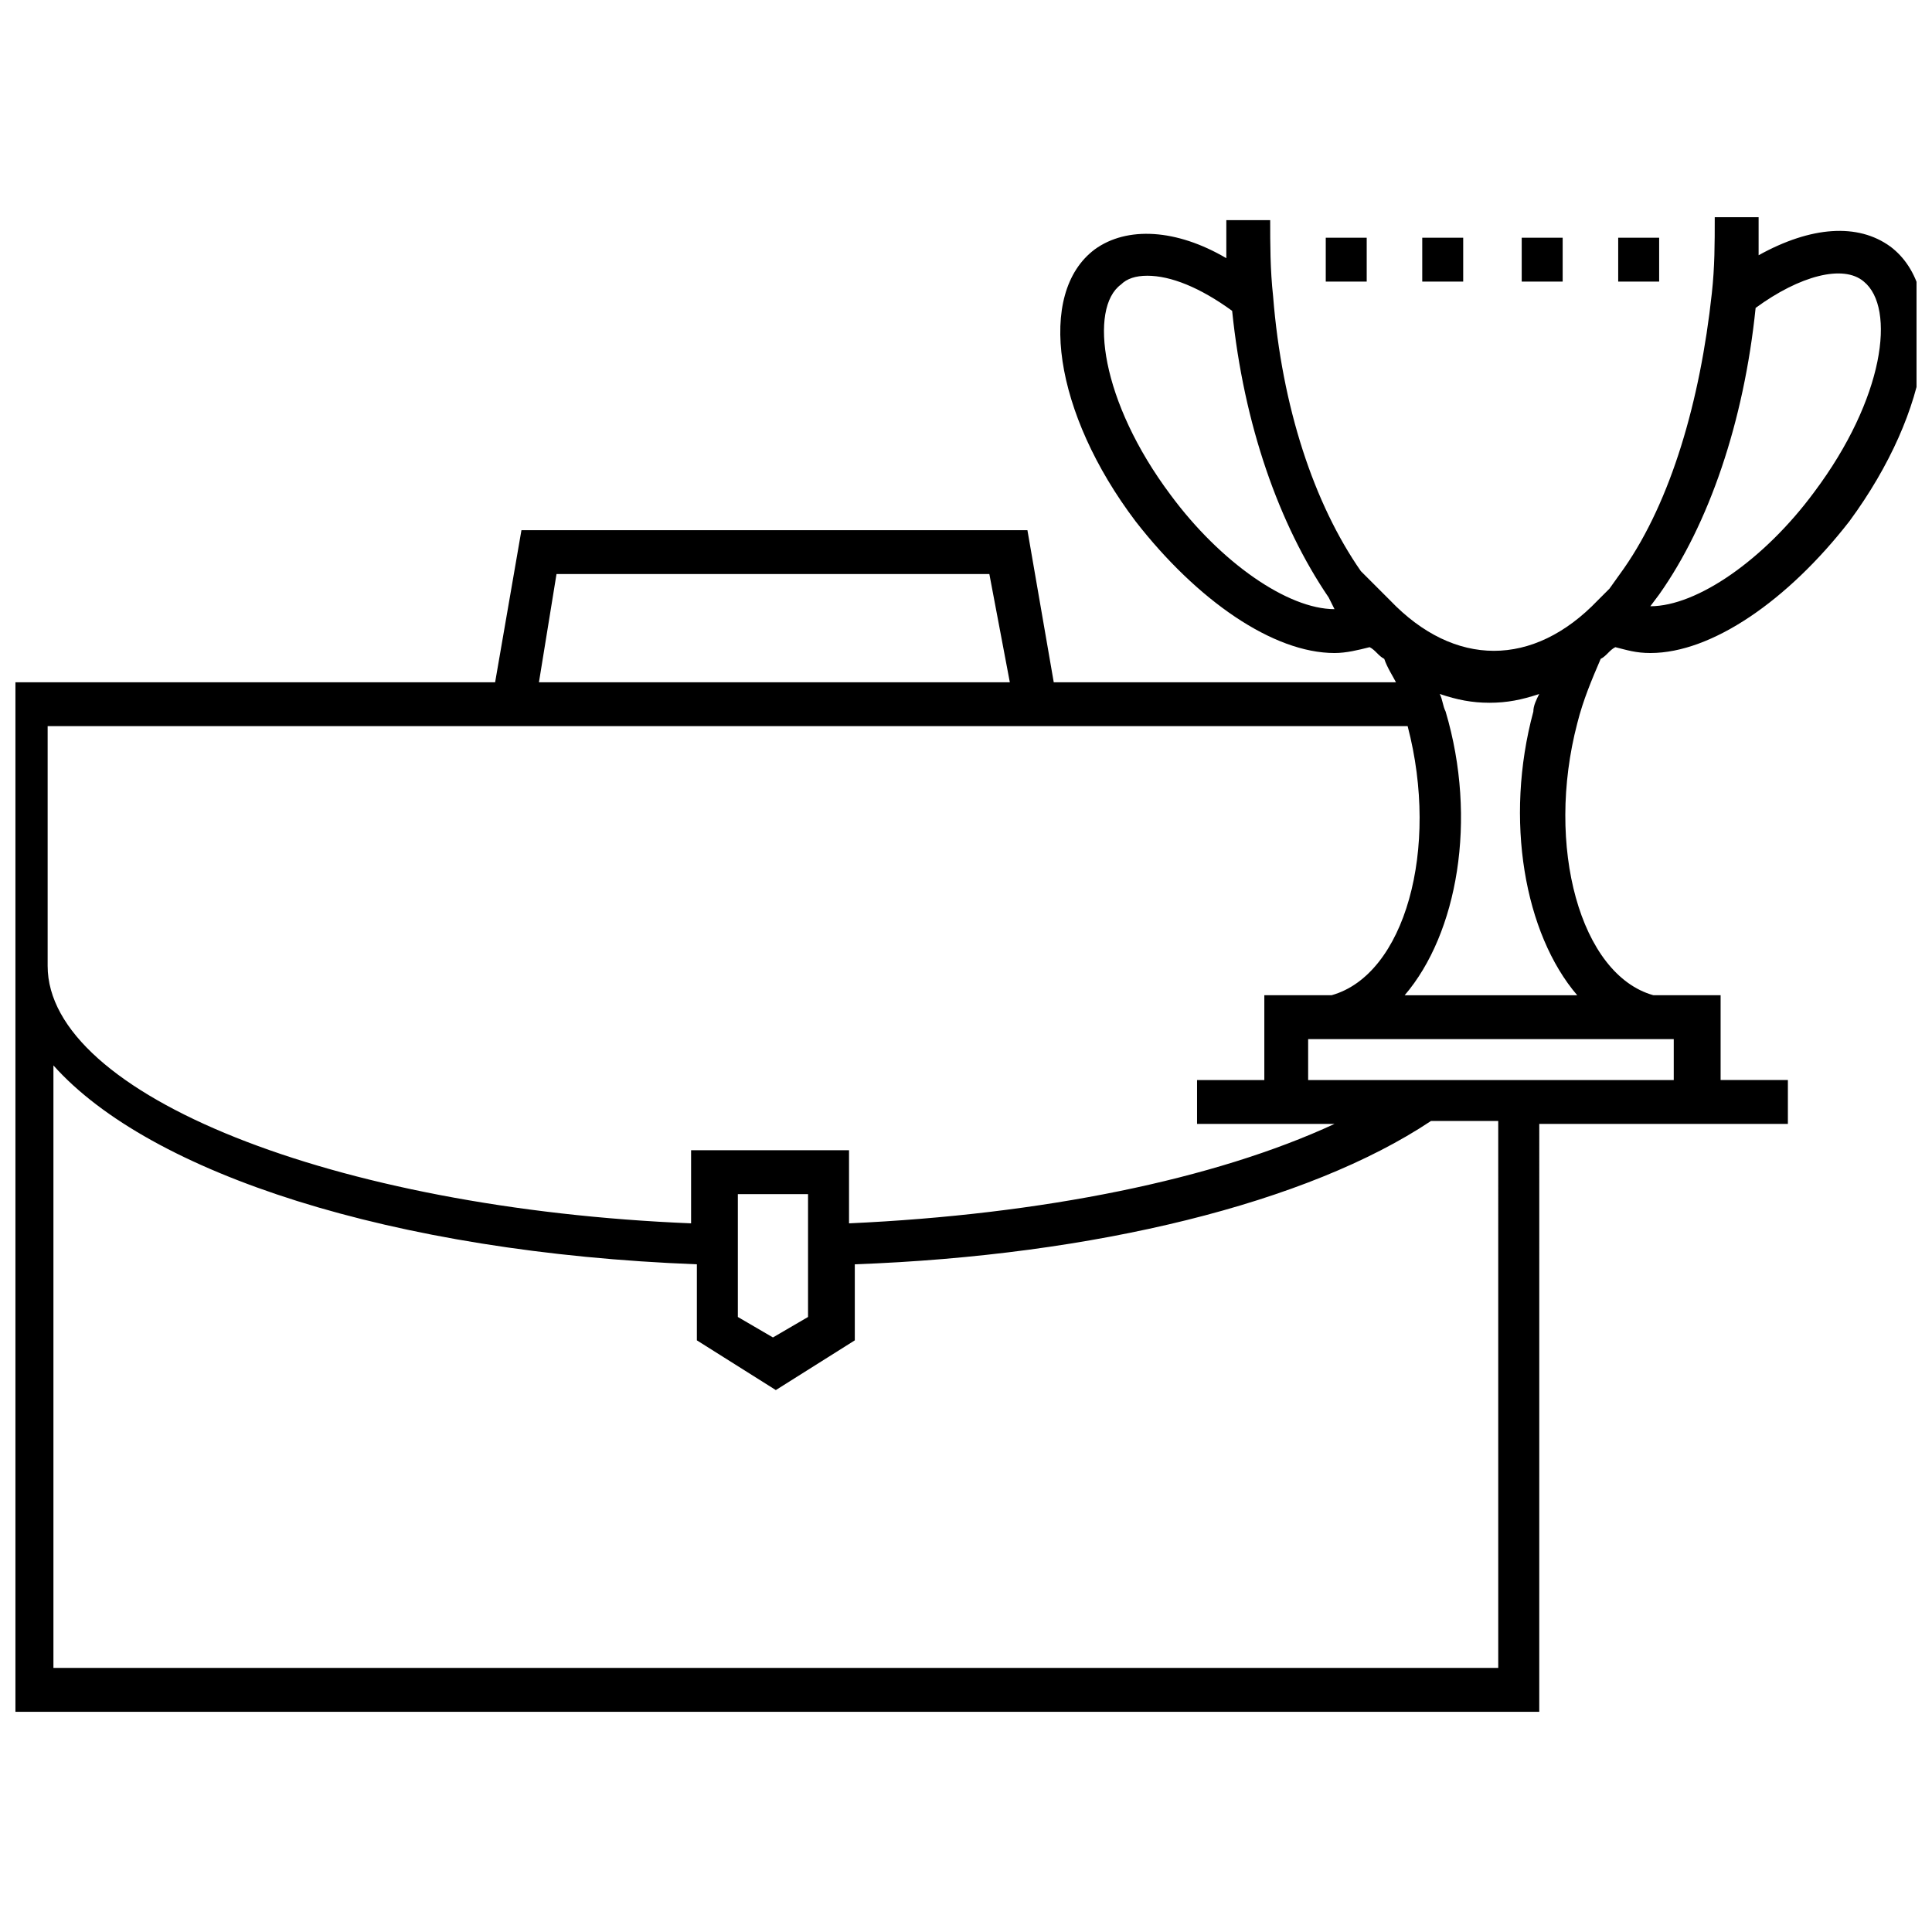 <?xml version="1.0" encoding="UTF-8"?>
<!-- Uploaded to: ICON Repo, www.iconrepo.com, Generator: ICON Repo Mixer Tools -->
<svg width="800px" height="800px" version="1.1" viewBox="144 144 512 512" xmlns="http://www.w3.org/2000/svg">
 <defs>
  <clipPath id="a">
   <path d="m148.09 201h503.81v397h-503.81z"/>
  </clipPath>
 </defs>
 <g clip-path="url(#a)">
  <path d="m644.93 209.32c-8.527-6.199-20.926-5.426-34.879 2.324v-10.078h-11.625c0 6.977 0 13.176-0.773 20.152-3.102 28.68-10.852 55.031-23.254 72.859l-3.875 5.426c-0.773 0.773-2.324 2.324-3.102 3.102-17.051 17.828-37.98 17.828-55.031 0-0.773-0.773-2.324-2.324-3.102-3.102l-4.648-4.648c-12.402-17.828-20.926-43.406-23.254-72.859-0.773-6.977-0.773-13.953-0.773-20.152h-11.625v10.078c-13.176-7.75-26.352-8.527-34.879-2.324-15.5 11.625-10.852 43.406 10.852 72.082 16.277 20.926 36.43 34.879 52.707 34.879 3.102 0 6.199-0.773 9.301-1.551 1.551 0.773 2.324 2.324 3.875 3.102 0.773 2.324 2.324 4.652 3.102 6.199l-90.691 0.004-6.977-40.305h-134.09l-6.977 40.305h-128.66v272.83h405.37l0.004-155.8h65.883v-11.625h-17.828v-22.477h-17.828c-19.379-5.426-28.68-39.531-20.152-72.082 1.551-6.199 3.875-11.625 6.199-17.051 1.551-0.773 2.324-2.324 3.875-3.102 3.102 0.773 5.426 1.551 9.301 1.551 16.277 0 36.43-13.953 52.707-34.879 21.703-29.457 26.355-61.234 10.852-72.863zm-147.27 96.113c-12.402 0-30.23-12.402-43.406-30.23-18.602-24.805-21.703-49.605-13.176-55.805 1.551-1.551 3.875-2.324 6.977-2.324 6.199 0 13.953 3.102 22.477 9.301 3.102 30.23 12.402 56.582 25.578 75.957zm-206.18-9.301h114.71l5.426 28.68h-124.79zm-133.31 40.305h358.87c8.527 32.555-0.773 65.883-20.152 71.309h-17.828v22.477h-17.828v11.625h36.43c-31.777 14.727-77.508 24.027-128.66 26.352v-19.379h-41.855v19.379c-94.562-3.875-170.52-34.105-170.52-68.207v-63.555zm199.97 124.02v32.555l-9.301 5.426-9.301-5.426v-32.555zm182.14 125.56h-382.12v-159.67c25.578 28.68 89.91 49.605 170.52 52.707v20.152l20.926 13.176 20.926-13.176v-20.152c63.559-2.324 120.14-16.277 152.69-37.98h17.828l0.004 144.94zm47.281-166.64v10.852h-96.887v-10.852zm-25.578-11.625h-45.73c13.953-16.277 19.379-46.504 10.852-75.184-0.773-1.551-0.773-3.102-1.551-4.652 4.652 1.551 8.527 2.324 13.176 2.324 4.652 0 8.527-0.773 13.176-2.324-0.773 1.551-1.551 3.102-1.551 4.652-7.746 28.676-2.324 58.906 11.629 75.184zm62.781-133.32c-13.176 17.828-31.004 30.23-43.406 30.23l2.324-3.102c13.176-18.602 22.477-45.73 25.578-75.957 11.625-8.527 23.254-11.625 28.68-6.977 8.527 6.973 5.43 31-13.176 55.805z"/>
 </g>
 <path d="m547.27 207h10.852v11.625h-10.852z"/>
 <path d="m572.84 207h10.852v11.625h-10.852z"/>
 <path d="m495.34 207h10.852v11.625h-10.852z"/>
 <path d="m520.91 207h10.852v11.625h-10.852z"/>
</svg>